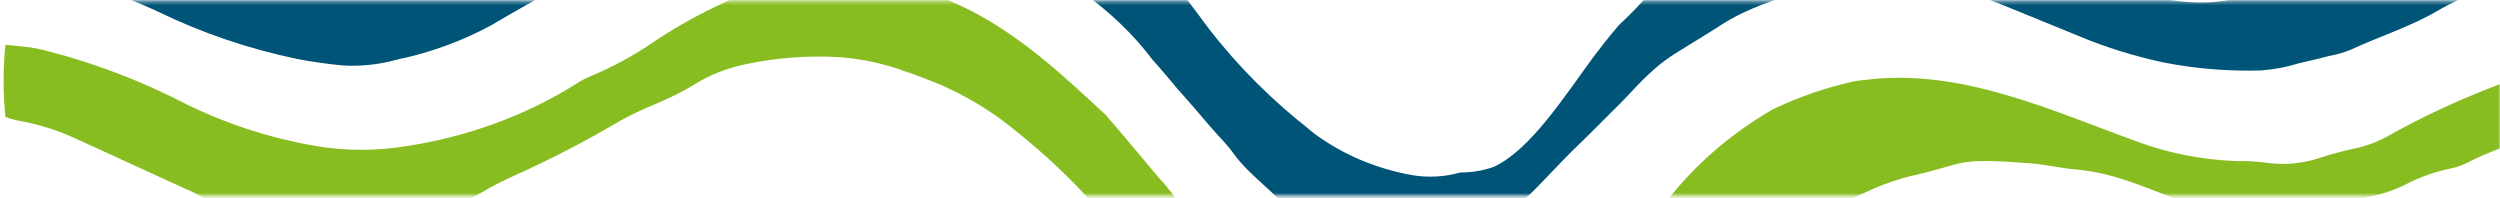 <svg width="706" height="56" viewBox="0 0 706 56" fill="none" xmlns="http://www.w3.org/2000/svg">
<mask id="mask0_1_4267" style="mask-type:luminance" maskUnits="userSpaceOnUse" x="0" y="0" width="706" height="56">
<path d="M706 0.323H0V55.337H706V0.323Z" fill="white"/>
</mask>
<g mask="url(#mask0_1_4267)">
<path fill-rule="evenodd" clip-rule="evenodd" d="M784.739 9.609C780.719 7.461 776.698 4.961 772.677 2.567C767.976 -0.461 763.06 -3.225 757.961 -5.708C752.217 -8.518 745.864 -10.242 739.313 -10.77C732.761 -11.298 726.156 -10.617 719.924 -8.772C717.362 -8.061 714.758 -7.474 712.123 -7.011C708.348 -6.284 704.708 -5.099 701.307 -3.49C696.885 -1.236 692.26 0.736 688.039 3.236C680.479 7.637 671.955 10.278 663.914 14.011C661.939 14.824 659.86 15.427 657.722 15.807C654.907 16.546 652.133 17.215 649.278 17.849C645.852 18.919 642.285 19.605 638.663 19.892C629.425 20.176 620.184 19.43 611.161 17.673C602.84 15.923 594.754 13.409 587.036 10.173C577.788 6.44 568.58 2.531 559.252 -1.06C552.767 -3.79 545.73 -5.37 538.545 -5.708C530.771 -5.599 523.022 -4.904 515.385 -3.631C507.24 -2.214 499.381 0.254 492.064 3.693C489.506 4.925 487.06 6.325 484.746 7.884C470.673 16.828 469.99 15.877 458.892 27.815C457.927 28.836 456.962 29.857 455.917 30.808C451.856 34.892 447.835 38.942 443.573 43.027C440.356 46.266 437.26 49.647 434.044 52.886C429.004 58.122 422.98 62.564 416.232 66.021C407.225 69.93 403.204 73.874 393.192 72.535C384.748 71.622 376.794 68.561 370.314 63.732C366.799 61.346 363.554 58.669 360.624 55.739C358.091 53.239 355.397 51.02 352.864 48.485C351.053 46.75 349.425 44.876 347.998 42.886C346.109 40.315 343.978 38.308 341.846 35.843C338.992 32.498 336.137 29.117 333.162 25.807L332.599 25.209C332.277 24.716 325.924 17.286 325.522 16.934C320.128 9.786 313.51 3.408 305.9 -1.976C297.928 -7.241 289.633 -12.119 281.052 -16.589C279.779 -17.288 278.432 -17.877 277.031 -18.35C266.594 -22.448 255.548 -25.233 244.221 -26.625C234.293 -27.414 224.292 -27.177 214.427 -25.921C208.159 -25.247 202.013 -23.887 196.132 -21.871C181.738 -16.906 169.313 -8.983 155.924 -2.715C155.714 -2.61 155.512 -2.493 155.321 -2.363C149.853 0.771 144.223 3.834 138.836 7.074C130.545 11.586 121.475 14.892 111.977 16.863C107.099 18.235 101.969 18.785 96.858 18.483C92.507 18.082 88.185 17.471 83.911 16.652C70.168 13.782 56.938 9.28 44.588 3.271C33.199 -2.086 20.831 -5.661 8.038 -7.293C5.975 -7.35 3.999 -8.035 2.45 -9.23C1.723 -12.914 1.213 -16.628 0.922 -20.357C0.6 -29.09 0.6 -37.964 0.52 -46.591C0.52 -48.281 0.52 -49.936 0.801 -51.873C1.559 -51.576 2.263 -51.185 2.892 -50.711C7.414 -45.976 12.859 -41.982 18.975 -38.915C22.272 -37.154 25.368 -35.041 28.504 -33.034C31.641 -31.027 33.812 -29.231 36.546 -27.717C43.422 -24.019 50.378 -20.498 57.334 -17.153C59.052 -16.343 60.856 -15.683 62.721 -15.181C66.38 -14.054 70.12 -13.138 73.819 -12.012C84.114 -9.24 95.008 -8.625 105.624 -10.216C115.734 -11.411 125.619 -13.779 135.016 -17.258C145.309 -21.026 156.205 -23.738 164.448 -30.851C164.822 -31.137 165.242 -31.375 165.695 -31.555C172.935 -34.582 179.921 -38.053 186.603 -41.943L187.889 -42.577C192.674 -44.654 197.419 -46.767 202.204 -48.95C206.3 -50.831 210.669 -52.217 215.191 -53.07C223.802 -54.491 232.581 -54.964 241.326 -54.479C248.39 -54.313 255.374 -53.123 261.993 -50.958C264.888 -49.936 267.904 -49.126 270.919 -48.211C280.567 -45.166 289.605 -40.804 297.698 -35.288C306.061 -29.689 312.414 -27.153 319.25 -19.759C319.933 -19.054 320.536 -18.35 321.18 -17.575C321.823 -16.801 322.104 -16.589 322.547 -16.061L323.713 -14.758C328.819 -8.948 333.564 -2.258 338.228 3.87C346.128 14.858 355.585 24.927 366.373 33.836C368.786 35.632 370.394 37.357 373.128 39.118C380.674 44.269 389.484 47.813 398.862 49.471C403.38 50.225 408.044 49.959 412.412 48.696C415.65 48.722 418.862 48.184 421.861 47.111C432.194 42.287 441.683 27.392 450.006 16.053C452.097 13.271 454.228 10.56 456.48 7.919C456.685 7.635 456.914 7.365 457.163 7.109C472.362 -6.976 468.663 -10.779 496.567 -19.935C501.699 -21.877 507.11 -23.192 512.651 -23.843C514.489 -24.375 516.391 -24.718 518.32 -24.864C527.318 -25.113 536.319 -24.439 545.139 -22.857C552.285 -21.452 559.192 -19.238 565.685 -16.272C575.599 -11.722 585.817 -7.7 596.284 -4.229C607.582 -0.708 618.921 2.391 631.104 -0.321C632.753 -0.673 634.522 -0.321 636.21 -0.708C640.324 -0.966 644.38 -1.7 648.273 -2.891C654.063 -5.039 659.933 -7.082 665.763 -9.159C667.153 -9.614 668.497 -10.168 669.784 -10.814C678.389 -15.709 687.998 -18.913 696.683 -23.597C698.734 -24.688 700.946 -25.639 703.077 -26.731C706.371 -28.543 710.005 -29.831 713.812 -30.534C716.385 -30.992 718.919 -31.837 721.572 -32.224C725.367 -32.922 729.234 -33.276 733.112 -33.28C736.974 -32.958 740.788 -32.286 744.491 -31.273C755.746 -28.432 766.289 -23.761 775.572 -17.505C779.419 -15.521 782.813 -12.93 785.584 -9.864C785.584 -3.736 785.584 2.637 785.383 8.975C785.383 8.975 785.061 9.257 784.699 9.609" fill="#005477"/>
<path fill-rule="evenodd" clip-rule="evenodd" d="M501.032 30.702C508.077 27.34 515.574 24.762 523.348 23.025C524.54 22.792 525.749 22.628 526.966 22.532C553.825 19.222 579.237 31.195 603.965 40.139C612.739 43.339 622.091 45.151 631.588 45.491C634.277 45.419 636.969 45.561 639.63 45.914C644.918 46.723 650.359 46.235 655.351 44.505C658.493 43.482 661.702 42.624 664.961 41.935C668.299 41.228 671.479 40.038 674.369 38.413C683.979 33.026 694.063 28.316 704.525 24.328C705.201 24.082 705.859 23.8 706.496 23.483C710.972 21.309 715.975 20.102 721.091 19.962C722.797 19.83 724.489 19.595 726.157 19.257C735.72 17.371 745.726 18.299 754.625 21.898C760.804 24.422 766.77 27.328 772.477 30.596C777.973 33.433 782.382 37.637 785.143 42.674C785.906 43.899 786.765 45.076 787.716 46.196C787.435 49.999 787.234 54.048 786.872 58.098C786.872 58.767 785.987 59.436 785.464 60.21C784.298 59.612 783.414 59.26 782.65 58.767C776.619 55.245 770.587 51.724 764.596 47.886C755.605 42.379 745.358 38.643 734.561 36.934C731.501 36.362 728.339 36.35 725.273 36.899C715.685 38.363 706.444 41.219 697.931 45.35C696.112 46.422 694.08 47.187 691.94 47.604C687.437 48.552 683.126 50.096 679.154 52.182C675.771 53.85 672.106 55.039 668.298 55.703C666.631 55.984 665.01 56.446 663.473 57.077C646.706 63.556 634.764 63.063 618.038 57.393C605.694 53.168 597.934 48.872 585.871 47.815C581.448 47.428 577.508 46.407 573.005 46.09C551.775 44.505 555.474 46.09 541.12 49.365C536.263 50.456 531.577 52.064 527.167 54.154C524.73 55.324 522.205 56.348 519.608 57.217C516.092 58.43 512.778 60.053 509.757 62.041C506.46 63.978 503.163 64.999 499.826 66.901C494.78 69.776 489.908 72.879 485.23 76.197C481.571 78.781 478.131 81.593 474.937 84.613C467.418 91.973 443.173 106.974 433.322 111.763C425.952 115.647 417.719 118.106 409.175 118.974C400.632 119.843 391.975 119.101 383.785 116.798C375.45 114.709 367.792 110.934 361.429 105.776C357.409 102.783 353.026 99.931 348.965 96.903C346.542 95.126 344.258 93.209 342.129 91.163C338.109 86.972 334.088 82.641 329.826 78.451C324.559 73.169 319.09 67.887 313.743 62.746C312.456 61.478 311.209 60.175 309.923 58.872C302.921 50.926 295.13 43.538 286.642 36.794C280.259 31.52 273.008 27.116 265.131 23.73C262.035 22.532 258.979 21.229 255.762 20.208C249.715 17.959 243.293 16.579 236.744 16.123C227.966 15.637 219.155 16.313 210.609 18.131C205.404 19.183 200.485 21.122 196.134 23.835C192.723 25.886 189.133 27.699 185.398 29.258C181.886 30.684 178.475 32.295 175.185 34.082C165.29 39.94 154.991 45.255 144.346 49.999C141.582 51.27 138.898 52.669 136.304 54.189C125.671 60.264 113.624 64.186 101.041 65.668C96.167 66.286 91.21 66.203 86.365 65.422C76.004 64.006 66.091 60.721 57.255 55.774C55.64 54.82 53.947 53.972 52.188 53.238C42.056 48.59 32.084 44.012 21.791 39.329C16.436 36.8 10.675 34.996 4.703 33.977C3.619 33.727 2.557 33.41 1.526 33.026C0.843 26.255 0.843 19.444 1.526 12.672C4.743 13.025 7.397 13.13 10.01 13.623C12.624 14.116 15.559 15.067 18.414 15.771C30.406 19.248 41.932 23.853 52.792 29.505C64.075 35.048 76.288 38.993 88.979 41.195C97.636 42.677 106.538 42.677 115.195 41.195C132.183 38.559 148.292 32.654 162.359 23.906C163.908 22.852 165.595 21.966 167.385 21.265C173.294 18.755 178.887 15.71 184.071 12.18C195.062 4.761 207.26 -1.173 220.259 -5.427C230.584 -8.928 242.003 -9.053 252.425 -5.779C260.225 -3.303 267.76 -0.227 274.942 3.411C289.296 11.018 300.594 21.652 311.973 32.181C312.315 32.496 312.625 32.838 312.898 33.202C317.804 38.836 322.468 44.576 327.212 50.139C330.326 53.481 333.022 57.105 335.254 60.95C338.109 65.922 341.78 70.502 346.15 74.542C348.534 76.696 350.663 79.055 352.503 81.585C356.524 87.43 367.702 93.381 373.492 98.452C387.283 105.776 395.124 106.551 401.638 105.495C409.611 104.416 417.385 102.415 424.757 99.544C431.69 96.322 437.848 91.958 442.891 86.691C453.144 76.831 466.654 61.76 472.122 54.999C479.971 45.324 489.834 37.033 501.193 30.561" fill="#88BD21"/>
</g>
</svg>
